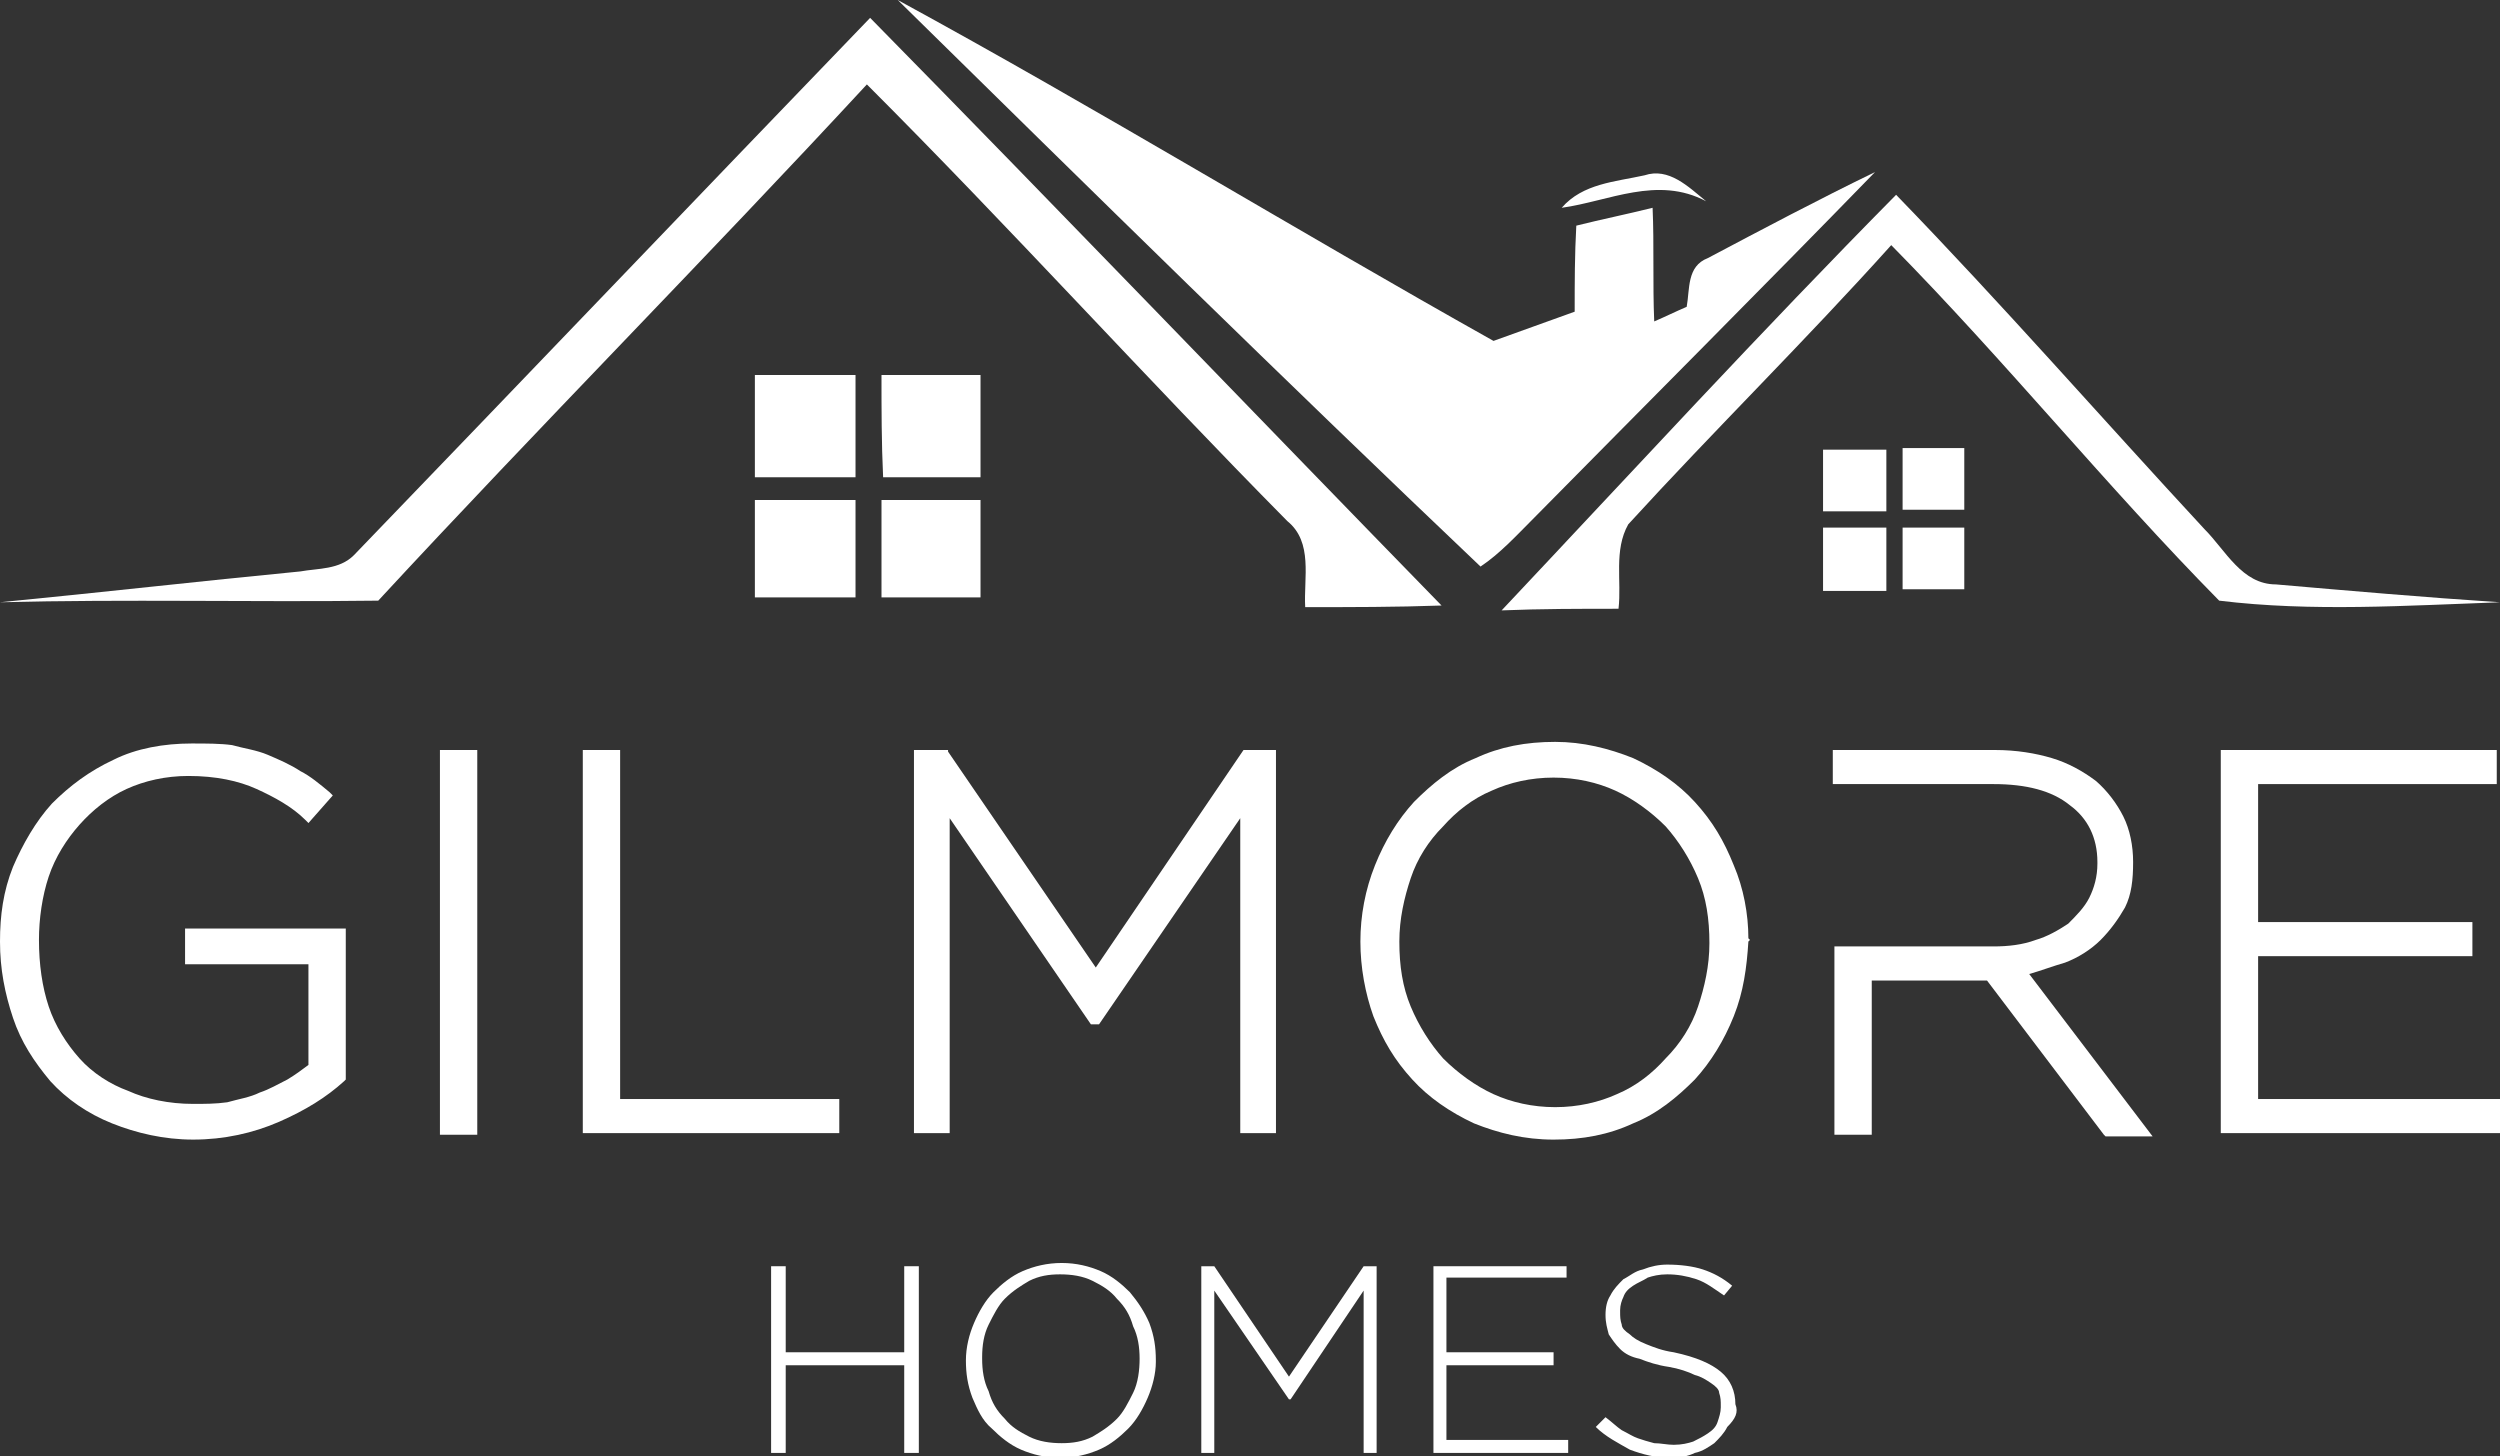 <?xml version="1.0" encoding="UTF-8"?> <svg xmlns="http://www.w3.org/2000/svg" xmlns:xlink="http://www.w3.org/1999/xlink" version="1.1" id="Layer_1" x="0px" y="0px" viewBox="0 0 154 89.7" style="enable-background:new 0 0 154 89.7;" xml:space="preserve"><rect x="0" y="0" width="154" height="89.7" fill="#333333" stroke="none"/> <style type="text/css"> .st0{fill-rule:evenodd;clip-rule:evenodd;fill:#FFFFFF;} </style> <g> <g> <g id="Homes_00000156563670029285916490000007509973620619211445_"> <g> <polygon class="st0" points="55.7,83.3 48.4,83.3 48.4,78 47.5,78 47.5,89.5 48.4,89.5 48.4,84.1 55.7,84.1 55.7,89.5 56.6,89.5 56.6,78 55.7,78 "></polygon> </g> <g> <g> <path class="st0" d="M69.6,79.6c-0.5-0.5-1.1-1-1.8-1.3c-0.7-0.3-1.5-0.5-2.4-0.5c-0.9,0-1.7,0.2-2.4,0.5 c-0.7,0.3-1.3,0.8-1.8,1.3c-0.5,0.5-0.9,1.2-1.2,1.9c-0.3,0.7-0.5,1.5-0.5,2.3c0,0.8,0.1,1.5,0.4,2.3c0.3,0.7,0.6,1.4,1.2,1.9 c0.5,0.5,1.1,1,1.8,1.3c0.7,0.3,1.5,0.5,2.4,0.5c0.9,0,1.7-0.2,2.4-0.5c0.7-0.3,1.3-0.8,1.8-1.3c0.5-0.5,0.9-1.2,1.2-1.9 c0.3-0.7,0.5-1.5,0.5-2.2c0-0.1,0-0.1,0-0.1c0-0.8-0.1-1.5-0.4-2.3C70.5,80.8,70.1,80.2,69.6,79.6z M69.8,85.8 c-0.3,0.6-0.6,1.2-1,1.6c-0.5,0.5-1,0.8-1.5,1.1c-0.6,0.3-1.2,0.4-1.9,0.4c-0.7,0-1.4-0.1-2-0.4c-0.6-0.3-1.1-0.6-1.5-1.1 c-0.5-0.5-0.8-1-1-1.7c-0.3-0.6-0.4-1.3-0.4-2v-0.1c0-0.7,0.1-1.4,0.4-2c0.3-0.6,0.6-1.2,1-1.6c0.5-0.5,1-0.8,1.5-1.1 c0.6-0.3,1.2-0.4,1.9-0.4c0.7,0,1.4,0.1,2,0.4c0.6,0.3,1.1,0.6,1.5,1.1c0.5,0.5,0.8,1,1,1.7c0.3,0.6,0.4,1.3,0.4,2 S70.1,85.2,69.8,85.8z"></path> </g> </g> <g> <polygon class="st0" points="79.4,84.8 74.8,78 74,78 74,89.5 74.8,89.5 74.8,79.5 79.4,86.2 79.5,86.2 84,79.5 84,89.5 84.8,89.5 84.8,78 84,78 "></polygon> </g> <g> <polygon class="st0" points="89.1,84.1 95.7,84.1 95.7,83.3 89.1,83.3 89.1,78.7 96.5,78.7 96.5,78 88.3,78 88.3,89.5 88.3,89.5 96.6,89.5 96.6,88.7 89.1,88.7 "></polygon> </g> <g> <path class="st0" d="M106.9,86.5c0-0.8-0.3-1.5-0.9-2c-0.6-0.5-1.5-0.9-2.9-1.2c-0.7-0.1-1.2-0.3-1.7-0.5 c-0.5-0.2-0.8-0.4-1-0.6c-0.3-0.2-0.5-0.4-0.5-0.6c-0.1-0.3-0.1-0.5-0.1-0.8v-0.1c0-0.3,0.1-0.6,0.2-0.8 c0.1-0.3,0.3-0.5,0.6-0.7c0.3-0.2,0.6-0.3,0.9-0.5c0.3-0.1,0.7-0.2,1.2-0.2c0.6,0,1.2,0.1,1.8,0.3c0.6,0.2,1.1,0.6,1.7,1 l0.5-0.6c-0.6-0.5-1.2-0.8-1.8-1c-0.6-0.2-1.4-0.3-2.2-0.3c-0.5,0-1,0.1-1.5,0.3c-0.5,0.1-0.8,0.4-1.2,0.6 c-0.3,0.3-0.6,0.6-0.8,1c-0.2,0.3-0.3,0.7-0.3,1.2V81c0,0.5,0.1,0.8,0.2,1.2c0.2,0.3,0.4,0.6,0.7,0.9c0.3,0.3,0.7,0.5,1.2,0.6 c0.5,0.2,1.1,0.4,1.8,0.5c0.6,0.1,1.2,0.3,1.6,0.5c0.4,0.1,0.7,0.3,1,0.5c0.3,0.2,0.5,0.4,0.5,0.6c0.1,0.3,0.1,0.5,0.1,0.8v0.1 c0,0.3-0.1,0.6-0.2,0.9c-0.1,0.3-0.3,0.5-0.6,0.7c-0.3,0.2-0.5,0.3-0.9,0.5c-0.3,0.1-0.7,0.2-1.2,0.2c-0.4,0-0.8-0.1-1.2-0.1 c-0.4-0.1-0.7-0.2-1-0.3c-0.3-0.1-0.6-0.3-1-0.5c-0.3-0.2-0.6-0.5-1-0.8l-0.6,0.6c0.6,0.6,1.4,1,2.1,1.4 c0.8,0.3,1.6,0.5,2.5,0.5c0.6,0,1.1-0.1,1.5-0.3c0.5-0.1,0.9-0.4,1.2-0.6c0.3-0.3,0.6-0.6,0.8-1C106.9,87.4,107.1,87,106.9,86.5 L106.9,86.5z"></path> </g> </g> <g id="Gilmore_00000040539283154369550120000010844138095199304628_"> <path class="st0" d="M11.3,59.4L11.3,59.4H19v6.2c-0.4,0.3-0.8,0.6-1.3,0.9c-0.6,0.3-1.1,0.6-1.7,0.8c-0.6,0.3-1.3,0.4-2,0.6 C13.3,68,12.6,68,11.9,68c-1.5,0-2.9-0.3-4-0.8c-1.1-0.4-2.2-1.1-3-2c-0.8-0.9-1.5-2-1.9-3.2c-0.4-1.2-0.6-2.6-0.6-4.1 c0-1.3,0.2-2.7,0.6-3.9c0.4-1.2,1.1-2.3,1.9-3.2c0.8-0.9,1.8-1.7,2.9-2.2c1.1-0.5,2.4-0.8,3.8-0.8c1.7,0,3.1,0.3,4.2,0.8 c1.1,0.5,2.2,1.1,3,1.9l0.2,0.2l1.5-1.7l-0.2-0.2c-0.6-0.5-1.2-1-1.8-1.3c-0.6-0.4-1.3-0.7-2-1c-0.7-0.3-1.5-0.4-2.2-0.6 c-0.7-0.1-1.6-0.1-2.5-0.1c-1.7,0-3.4,0.3-4.8,1c-1.5,0.7-2.7,1.6-3.8,2.7c-1,1.1-1.8,2.5-2.4,3.9c-0.6,1.5-0.8,3-0.8,4.6 c0,1.7,0.3,3.2,0.8,4.7c0.5,1.5,1.3,2.7,2.3,3.9c1,1.1,2.3,2,3.8,2.6c1.5,0.6,3.2,1,5,1c1.9,0,3.7-0.4,5.3-1.1 c1.6-0.7,2.9-1.5,4-2.5l0.1-0.1v-9.3h-9.9V59.4z"></path> <rect x="27.1" y="46.2" class="st0" width="2.3" height="23.7"></rect> <polygon class="st0" points="51.7,67.7 38.2,67.7 38.2,46.2 35.9,46.2 35.9,69.8 51.7,69.8 "></polygon> <polygon class="st0" points="67.7,63.1 76.4,50.4 76.4,69.8 78.6,69.8 78.6,46.2 76.6,46.2 67.5,59.6 58.4,46.3 58.4,46.2 56.3,46.2 56.3,69.8 58.5,69.8 58.5,50.4 67.2,63.1 "></polygon> <path class="st0" d="M106.8,53.3c-0.6-1.5-1.3-2.7-2.4-3.9c-1-1.1-2.3-2-3.8-2.7c-1.5-0.6-3.1-1-4.8-1c-1.8,0-3.4,0.3-4.9,1 c-1.5,0.6-2.7,1.6-3.8,2.7c-1,1.1-1.8,2.4-2.4,3.9c-0.6,1.5-0.9,3.1-0.9,4.7c0,1.6,0.3,3.2,0.8,4.6c0.6,1.5,1.3,2.7,2.4,3.9 c1,1.1,2.3,2,3.8,2.7c1.5,0.6,3.1,1,4.9,1c1.8,0,3.4-0.3,4.9-1c1.5-0.6,2.7-1.6,3.8-2.7c1-1.1,1.8-2.4,2.4-3.9 c0.6-1.5,0.8-3,0.9-4.6l0.1-0.1l-0.1-0.1C107.7,56.3,107.4,54.7,106.8,53.3z M105.3,58.1c0,1.4-0.3,2.7-0.7,3.9 c-0.4,1.2-1.1,2.3-2,3.2c-0.8,0.9-1.8,1.7-3,2.2c-1.1,0.5-2.4,0.8-3.8,0.8c-1.4,0-2.7-0.3-3.8-0.8c-1.1-0.5-2.2-1.3-3.1-2.2 c-0.8-0.9-1.5-2-2-3.2c-0.5-1.2-0.7-2.5-0.7-4c0-1.4,0.3-2.7,0.7-3.9c0.4-1.2,1.1-2.3,2-3.2c0.8-0.9,1.8-1.7,3-2.2 c1.1-0.5,2.4-0.8,3.8-0.8c1.4,0,2.7,0.3,3.8,0.8c1.1,0.5,2.2,1.3,3.1,2.2c0.8,0.9,1.5,2,2,3.2C105.1,55.3,105.3,56.6,105.3,58.1 L105.3,58.1z"></path> <polygon class="st0" points="139.1,58.9 152.3,58.9 152.3,56.8 139.1,56.8 139.1,48.3 153.8,48.3 153.8,46.2 136.8,46.2 136.8,69.8 154,69.8 154,67.7 139.1,67.7 "></polygon> <path class="st0" d="M127.2,59.3c0.8-0.3,1.6-0.8,2.2-1.4c0.6-0.6,1.1-1.3,1.5-2c0.4-0.8,0.5-1.7,0.5-2.8c0-1-0.2-2-0.6-2.8 c-0.4-0.8-1-1.6-1.7-2.2c-0.8-0.6-1.7-1.1-2.7-1.4c-1-0.3-2.2-0.5-3.5-0.5h-10v2.1h2.3h4.6h3c2,0,3.6,0.4,4.7,1.3 c1.1,0.8,1.7,2,1.7,3.5v0.1c0,0.8-0.2,1.5-0.5,2.1c-0.3,0.6-0.8,1.1-1.3,1.6c-0.6,0.4-1.3,0.8-2,1c-0.8,0.3-1.7,0.4-2.6,0.4h-2.9 h-4.6h-2.3v11.6h2.3v-9.5h7.1l7.2,9.5l0.1,0.1h2.9l-7.6-10C125.7,59.8,126.5,59.5,127.2,59.3z"></path> </g> <g id="Roof_00000139267138122824770140000012476713695372824221_"> <g> <path class="st0" d="M55.3,0C67.6,6.7,79.7,14.1,92,21c1.7-0.6,3.3-1.2,5-1.8c0-1.8,0-3.5,0.1-5.3c1.6-0.4,3.1-0.7,4.7-1.1 c0.1,2.3,0,4.7,0.1,7c0.7-0.3,1.3-0.6,2-0.9c0.2-1.1,0-2.5,1.3-3c3.4-1.8,6.8-3.6,10.3-5.3c-6.9,7.1-14,14.2-21,21.3 c-1.1,1.1-2.1,2.2-3.3,3C79.1,23.4,67.2,11.7,55.3,0z"></path> <path class="st0" d="M46.5,23.1c2.1,0,4.2,0,6.2,0c0,2.1,0,4.2,0,6.3c-2.1,0-4.1,0-6.2,0C46.5,27.3,46.5,25.2,46.5,23.1z"></path> <path class="st0" d="M54.3,23.1c2,0,4,0,6.1,0c0,2.1,0,4.2,0,6.3c-2,0-4,0-6,0C54.3,27.3,54.3,25.2,54.3,23.1z"></path> <path class="st0" d="M112.3,27.7c1.3,0,2.6,0,3.9,0c0,1.3,0,2.5,0,3.8c-1.3,0-2.6,0-3.9,0C112.3,30.2,112.3,28.9,112.3,27.7z"></path> <path class="st0" d="M117.2,27.6c1.3,0,2.5,0,3.8,0c0,1.3,0,2.5,0,3.8c-1.3,0-2.5,0-3.8,0C117.2,30.2,117.2,28.9,117.2,27.6z"></path> </g> <path class="st0" d="M53.6,1.1c11.8,12,23.5,24.2,35.2,36.2c-2.8,0.1-5.6,0.1-8.4,0.1c-0.1-1.8,0.5-4-1.1-5.3 C70.6,23.3,62.2,14,53.4,5.2C43.5,15.9,33.2,26.3,23.3,37c-7.8,0.1-15.5-0.1-23.3,0.1c6.2-0.6,12.3-1.3,18.5-1.9 c1.1-0.2,2.4-0.1,3.3-1C32.4,23.2,43,12.1,53.6,1.1z"></path> <path class="st0" d="M92.5,37.6c8.1-8.6,16-17.2,24.3-25.6c6.5,6.7,12.7,13.8,19,20.6c1.3,1.3,2.3,3.4,4.4,3.4 c4.6,0.4,9.2,0.8,13.8,1.1c-5.7,0.2-11.6,0.6-17.3-0.1c-6.9-7-13.2-14.8-20.2-21.9c-5.3,5.9-10.9,11.4-16.2,17.2 c-0.9,1.6-0.4,3.5-0.6,5.2C97.4,37.5,94.9,37.5,92.5,37.6z"></path> <g> <path class="st0" d="M96.2,12.8c1.3-1.5,3.3-1.6,5.1-2c1.5-0.5,2.7,0.7,3.8,1.6C102.1,10.8,99.1,12.4,96.2,12.8z"></path> <path class="st0" d="M46.5,30.8c2.1,0,4.1,0,6.2,0c0,2,0,4,0,6c-2.1,0-4.1,0-6.2,0C46.5,34.8,46.5,32.8,46.5,30.8z"></path> <path class="st0" d="M54.3,30.8c2,0,4,0,6.1,0c0,2,0,4,0,6c-2,0-4,0-6.1,0C54.3,34.8,54.3,32.8,54.3,30.8z"></path> <path class="st0" d="M112.3,32.5c1.3,0,2.6,0,3.9,0c0,1.3,0,2.6,0,3.9c-1.3,0-2.6,0-3.9,0C112.3,35.1,112.3,33.8,112.3,32.5z"></path> <path class="st0" d="M117.2,32.5c1.3,0,2.5,0,3.8,0c0,1.3,0,2.5,0,3.8c-1.3,0-2.5,0-3.8,0C117.2,35.1,117.2,33.8,117.2,32.5z"></path> </g> </g> </g> </g> </svg> 